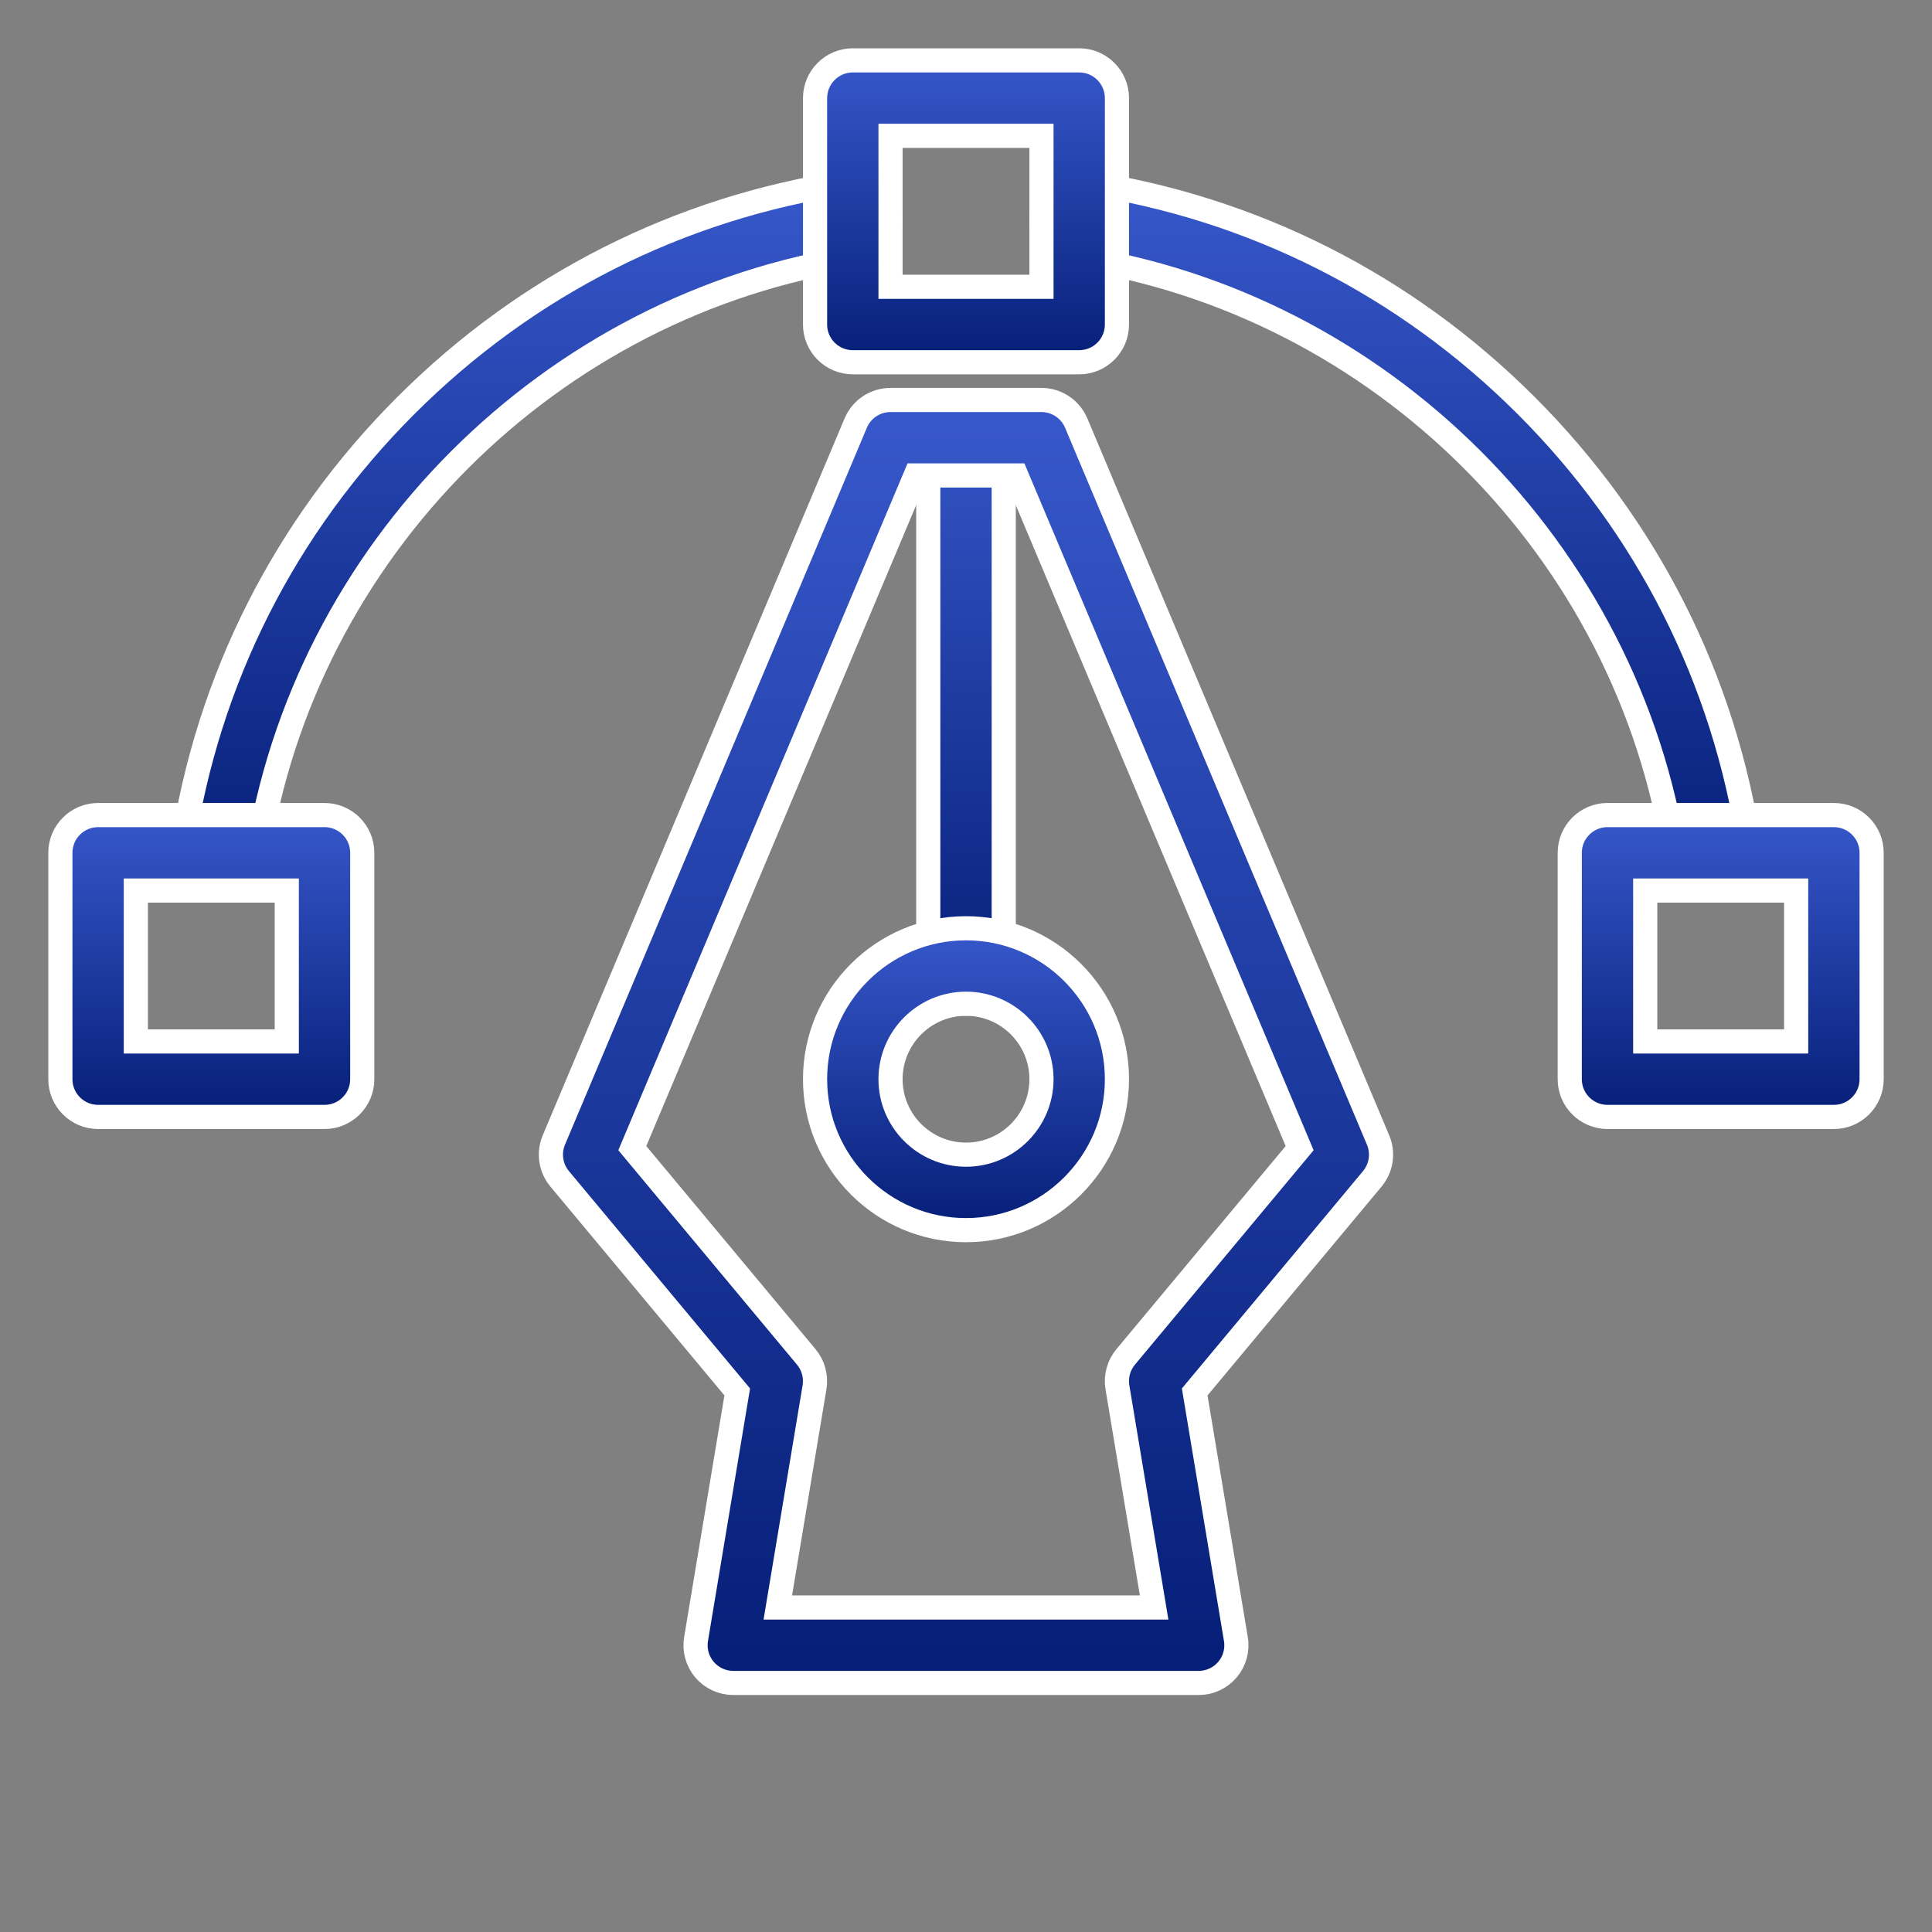 <?xml version="1.0" encoding="UTF-8"?> <svg xmlns="http://www.w3.org/2000/svg" width="64" height="64" viewBox="0 0 64 64" fill="none"><rect x="0" y="0" width="64" height="64" fill="#808080" stroke="none"/><path d="M56.718 29.5C56.78 29.5 56.843 29.495 56.906 29.486C57.588 29.383 58.058 28.746 57.956 28.064C57.118 22.496 54.561 17.439 50.561 13.439C46.56 9.438 41.503 6.881 35.936 6.044C35.253 5.941 34.616 6.411 34.514 7.094C34.411 7.777 34.881 8.413 35.564 8.516C45.759 10.05 53.95 18.241 55.484 28.436C55.577 29.055 56.11 29.5 56.718 29.5Z" fill="url(#paint0_linear)" stroke="white" stroke-width="0.8"></path><path d="M7.283 29.5C7.891 29.5 8.424 29.055 8.517 28.436C10.051 18.241 18.242 10.05 28.437 8.516C29.119 8.413 29.59 7.777 29.487 7.094C29.384 6.411 28.747 5.941 28.065 6.044C22.497 6.881 17.44 9.438 13.44 13.439C9.439 17.439 6.882 22.496 6.045 28.064C5.942 28.747 6.412 29.383 7.095 29.486C7.158 29.495 7.221 29.5 7.283 29.5Z" fill="url(#paint1_linear)" stroke="white" stroke-width="0.8"></path><path d="M53.25 37H60.75C61.44 37 62 36.44 62 35.75V28.25C62 27.56 61.44 27 60.75 27H53.25C52.56 27 52 27.56 52 28.25V35.75C52 36.44 52.56 37 53.25 37ZM59.5 34.5H54.5V29.5H59.5V34.5Z" fill="url(#paint2_linear)" stroke="white" stroke-width="0.8"></path><path d="M3.25 37H10.75C11.44 37 12 36.44 12 35.75V28.25C12 27.56 11.44 27 10.75 27H3.25C2.56 27 2 27.56 2 28.25V35.75C2 36.44 2.56 37 3.25 37ZM9.5 34.5H4.5V29.5H9.5V34.5Z" fill="url(#paint3_linear)" stroke="white" stroke-width="0.8"></path><path d="M28.25 12H35.75C36.44 12 37 11.44 37 10.75V3.25C37 2.56 36.44 2 35.75 2H28.25C27.56 2 27 2.56 27 3.25V10.75C27 11.44 27.56 12 28.25 12ZM34.5 9.5H29.5V4.5H34.5V9.5Z" fill="url(#paint4_linear)" stroke="white" stroke-width="0.8"></path><path d="M32 33.25C32.69 33.25 33.25 32.69 33.25 32V14.5C33.25 13.81 32.69 13.25 32 13.25C31.31 13.25 30.75 13.81 30.75 14.5V32C30.75 32.69 31.31 33.25 32 33.25Z" fill="url(#paint5_linear)" stroke="white" stroke-width="0.8"></path><path d="M32 40.75C34.757 40.75 37 38.507 37 35.75C37 32.993 34.757 30.75 32 30.75C29.243 30.75 27 32.993 27 35.75C27 38.507 29.243 40.75 32 40.75ZM32 33.25C33.379 33.25 34.5 34.371 34.5 35.75C34.5 37.129 33.379 38.25 32 38.25C30.622 38.25 29.5 37.129 29.5 35.75C29.5 34.371 30.622 33.25 32 33.25Z" fill="url(#paint6_linear)" stroke="white" stroke-width="0.8"></path><path d="M24.291 55.75H39.708C40.075 55.75 40.424 55.589 40.661 55.308C40.899 55.028 41.001 54.657 40.94 54.295L39.576 46.11L45.459 39.05C45.758 38.691 45.832 38.196 45.651 37.765L35.651 14.015C35.456 13.552 35.002 13.25 34.499 13.25H29.499C28.996 13.25 28.542 13.551 28.347 14.015L18.347 37.765C18.166 38.196 18.24 38.691 18.539 39.05L24.422 46.11L23.058 54.295C22.997 54.657 23.099 55.028 23.337 55.308C23.575 55.589 23.923 55.75 24.291 55.75ZM38.232 53.25H25.766L26.982 45.956C27.042 45.597 26.942 45.23 26.709 44.95L20.946 38.034L30.329 15.75H33.669L43.052 38.034L37.289 44.95C37.056 45.229 36.956 45.597 37.016 45.956L38.232 53.25Z" fill="url(#paint7_linear)" stroke="white" stroke-width="0.8"></path><defs><linearGradient id="paint0_linear" x1="46.235" y1="6.03" x2="46.235" y2="29.5" gradientUnits="userSpaceOnUse"><stop stop-color="#3758CB"></stop><stop offset="1" stop-color="#051E77"></stop></linearGradient><linearGradient id="paint1_linear" x1="17.766" y1="6.03" x2="17.766" y2="29.5" gradientUnits="userSpaceOnUse"><stop stop-color="#3758CB"></stop><stop offset="1" stop-color="#051E77"></stop></linearGradient><linearGradient id="paint2_linear" x1="57" y1="27" x2="57" y2="37" gradientUnits="userSpaceOnUse"><stop stop-color="#3758CB"></stop><stop offset="1" stop-color="#051E77"></stop></linearGradient><linearGradient id="paint3_linear" x1="7" y1="27" x2="7" y2="37" gradientUnits="userSpaceOnUse"><stop stop-color="#3758CB"></stop><stop offset="1" stop-color="#051E77"></stop></linearGradient><linearGradient id="paint4_linear" x1="32" y1="2" x2="32" y2="12" gradientUnits="userSpaceOnUse"><stop stop-color="#3758CB"></stop><stop offset="1" stop-color="#051E77"></stop></linearGradient><linearGradient id="paint5_linear" x1="32" y1="13.25" x2="32" y2="33.25" gradientUnits="userSpaceOnUse"><stop stop-color="#3758CB"></stop><stop offset="1" stop-color="#051E77"></stop></linearGradient><linearGradient id="paint6_linear" x1="32" y1="30.75" x2="32" y2="40.75" gradientUnits="userSpaceOnUse"><stop stop-color="#3758CB"></stop><stop offset="1" stop-color="#051E77"></stop></linearGradient><linearGradient id="paint7_linear" x1="31.999" y1="13.25" x2="31.999" y2="55.75" gradientUnits="userSpaceOnUse"><stop stop-color="#3758CB"></stop><stop offset="1" stop-color="#051E77"></stop></linearGradient></defs></svg> 